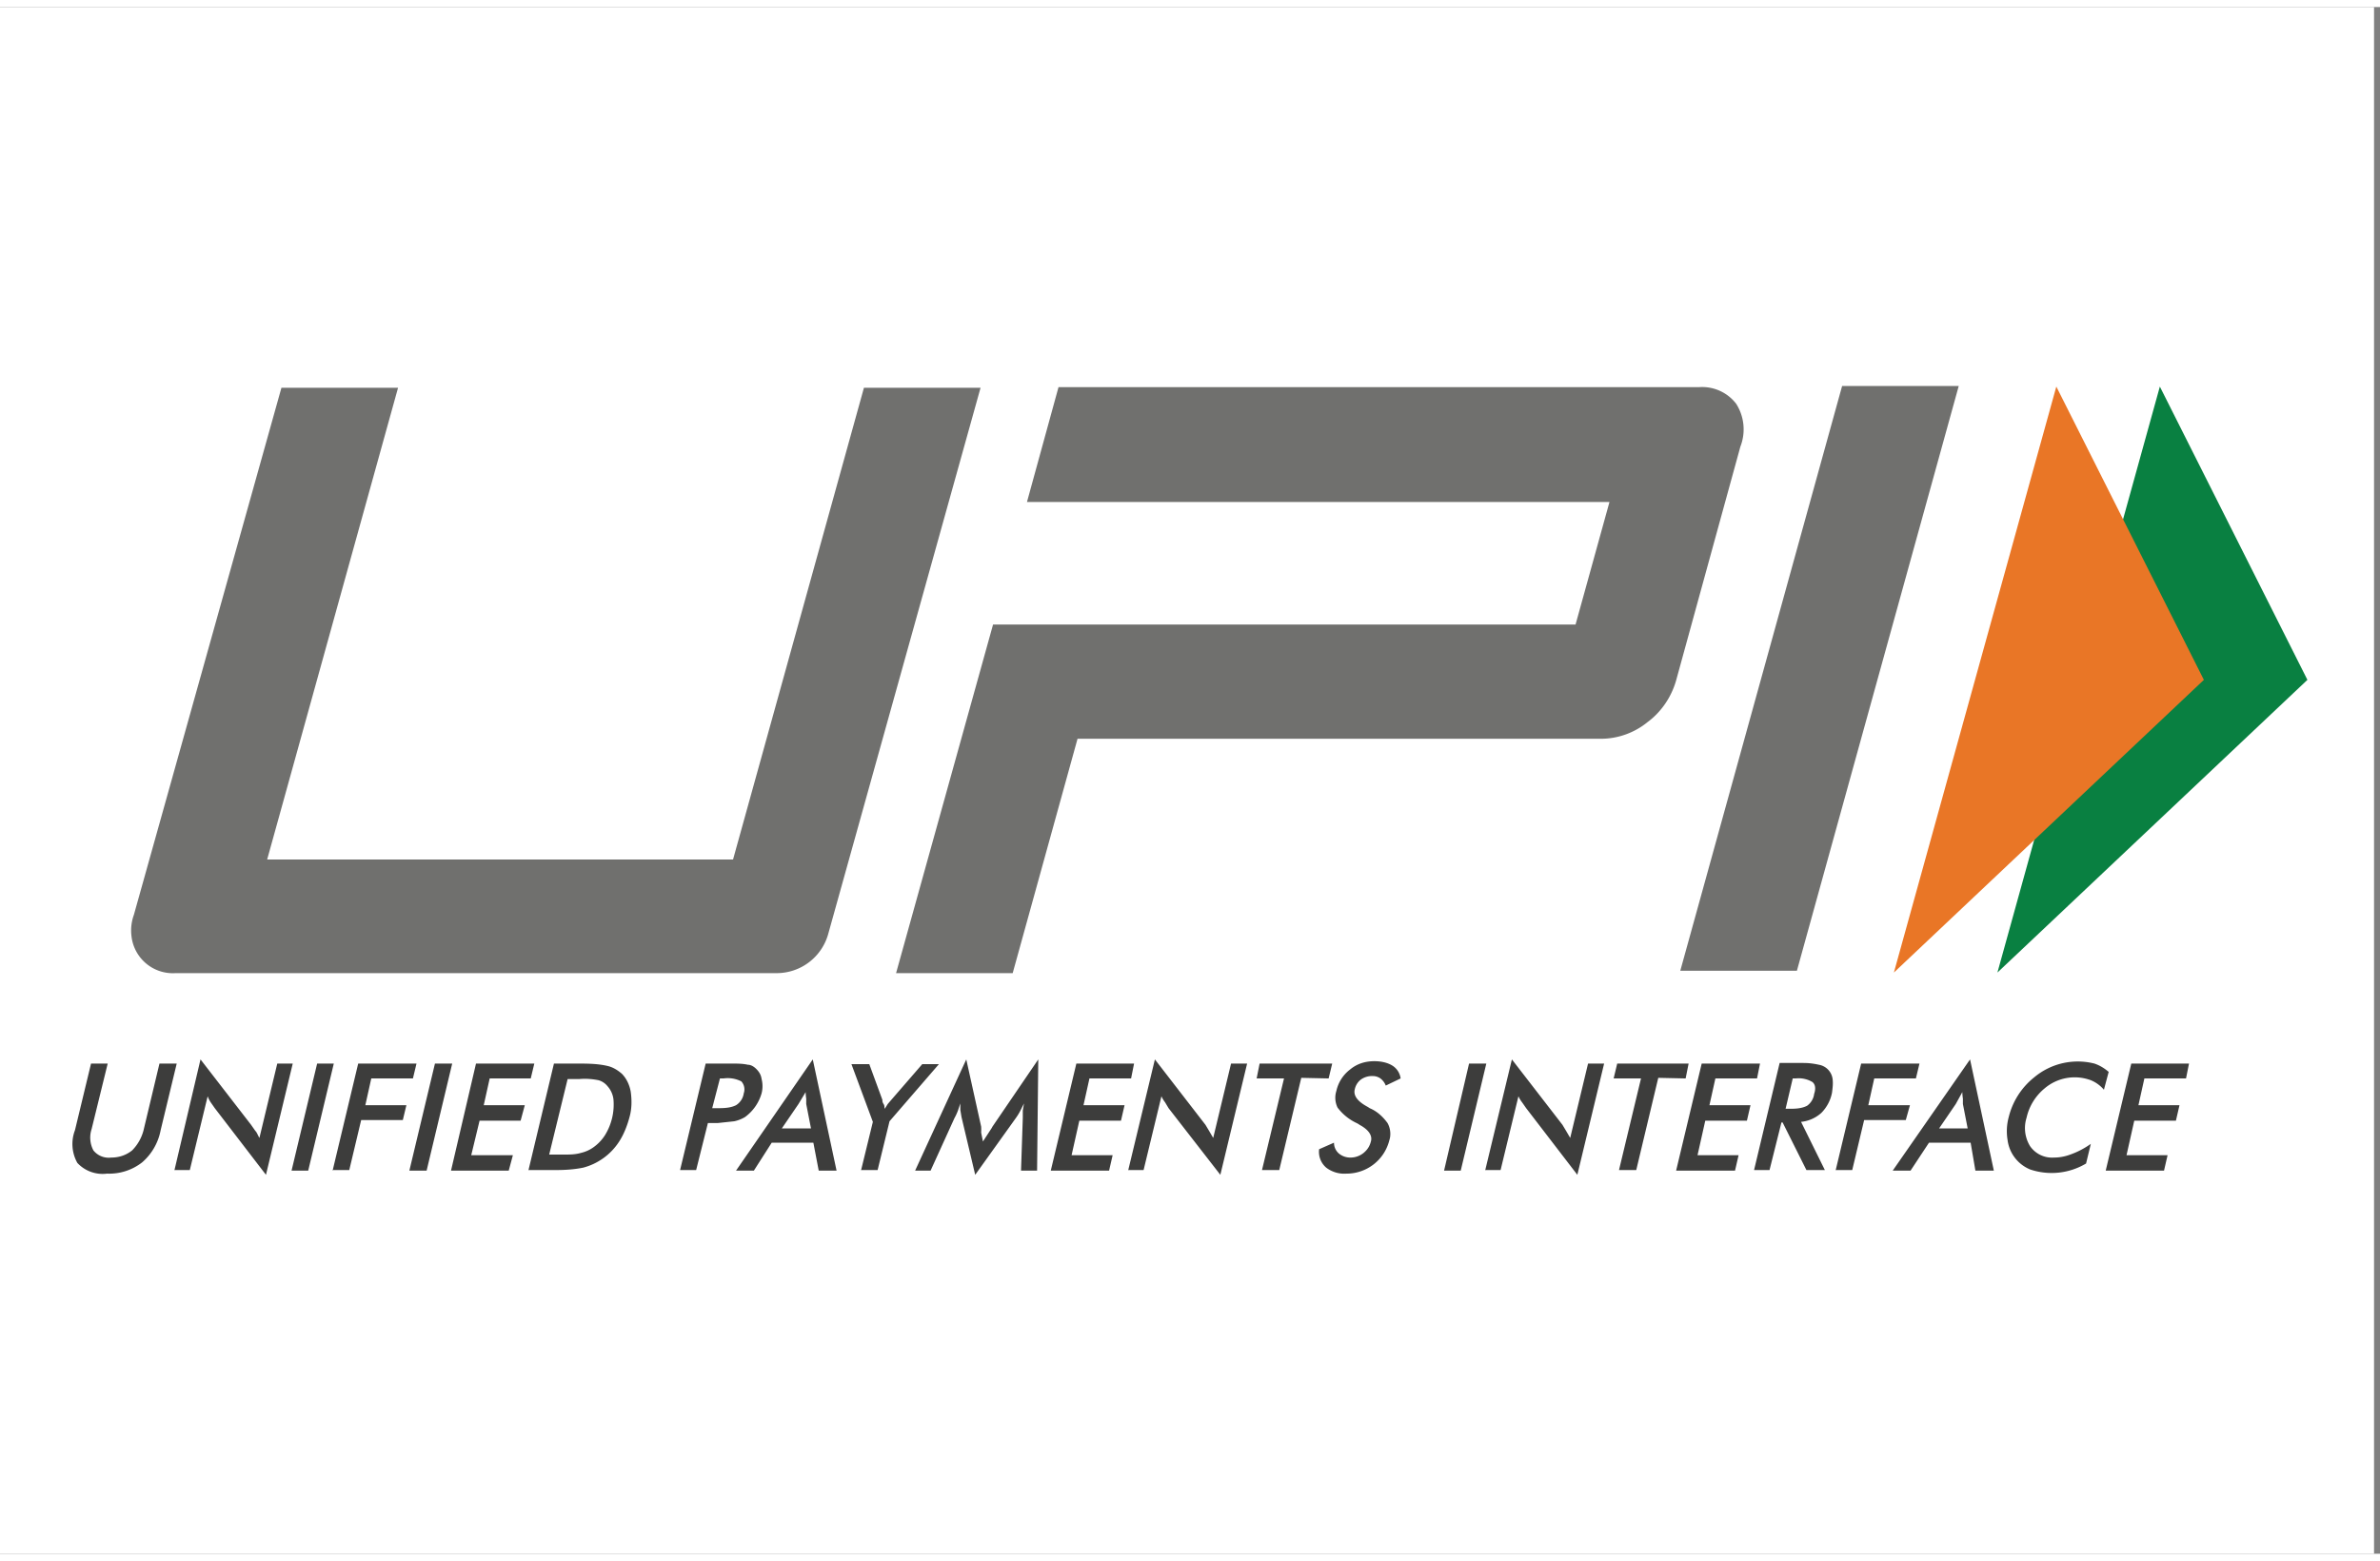 <svg viewBox="0 0 40 26" xmlns="http://www.w3.org/2000/svg" height="61" width="93"><rect x="0" y="0" width="40" height="26" fill="#808080" stroke="none"/><g clip-path="url(#a)"><path fill="#fff" d="M-.13-.05H39.9v26.09H-.13V-.05Z" /><path fill="#3D3D3C" d="M1.53 17.76h.28l-.27 1.1a.46.46 0 0 0 .03.36.33.33 0 0 0 .3.12c.13 0 .25-.04.35-.12.1-.1.17-.23.2-.37l.26-1.09h.29l-.27 1.12a.95.95 0 0 1-.31.54.9.9 0 0 1-.59.19.58.58 0 0 1-.5-.18.65.65 0 0 1-.04-.55l.27-1.12Zm1.4 1.8.44-1.87.85 1.1.07.1c.03.03.04.07.07.12l.3-1.25h.26l-.45 1.87-.86-1.12-.07-.1a.48.48 0 0 1-.05-.1l-.3 1.24h-.26v.01Zm1.97 0 .43-1.8h.28l-.43 1.8H4.9Zm.69 0 .43-1.8H7l-.06.25h-.7l-.1.45h.69l-.06.25h-.7l-.2.84H5.6l-.01.01Zm1.29 0 .43-1.8h.29l-.43 1.8h-.29Zm.7 0 .42-1.8h.98l-.06.25h-.69l-.1.45h.69l-.07.26h-.69l-.14.58h.7l-.07.26h-.97Zm1.3 0 .43-1.8h.38c.17 0 .35 0 .52.04.09.02.17.07.24.13.08.08.13.19.15.3.02.14.02.29-.02.43-.04.15-.1.3-.18.42a1.03 1.03 0 0 1-.6.43c-.15.03-.3.04-.46.04h-.46v.01Zm.35-.27h.24c.1 0 .2 0 .3-.03a.58.58 0 0 0 .2-.09.73.73 0 0 0 .2-.21.98.98 0 0 0 .14-.6.4.4 0 0 0-.1-.22.3.3 0 0 0-.15-.1c-.1-.02-.21-.03-.32-.02h-.2l-.31 1.27Zm2.67-.54-.2.8h-.27l.43-1.79h.44c.09 0 .18 0 .27.02.05 0 .1.03.14.07.05.05.08.1.09.17.02.08.02.16 0 .24a.75.75 0 0 1-.28.4.6.6 0 0 1-.18.07l-.28.03h-.17l.01-.01Zm.07-.24h.07c.11 0 .23 0 .33-.05a.28.28 0 0 0 .13-.2.2.2 0 0 0-.04-.2.5.5 0 0 0-.3-.05h-.06l-.13.5Zm1.79 1.05-.09-.47h-.7l-.3.47h-.3l1.29-1.87.4 1.87h-.3Zm-.62-.71h.49l-.08-.41v-.09a.9.9 0 0 1-.01-.11l-.12.2-.28.41Zm1.33.71.2-.82-.36-.97h.3l.22.6c0 .02 0 .04.02.07.02.03.01.05.02.08l.05-.08.06-.07.52-.6h.28l-.83.96-.2.82h-.28v.01Zm2.72-.89v-.12l.02-.12-.06.12a.98.98 0 0 1-.08.13l-.68.95-.23-.97-.02-.12v-.11l-.04.12a.99.99 0 0 1-.06.13l-.4.88h-.26l.86-1.87.25 1.13a.8.8 0 0 1 0 .1l.03.15.13-.2a.39.39 0 0 0 .03-.05l.77-1.13-.02 1.87h-.27l.03-.89Zm.47.89.43-1.8h.97l-.05.25h-.7l-.1.45h.69l-.06.26h-.7l-.13.58h.69l-.06.26h-.98Zm1.3 0 .45-1.87.85 1.1.06.1.07.12.3-1.25h.27l-.45 1.87-.87-1.12-.06-.1a.48.48 0 0 1-.06-.1l-.3 1.24h-.26v.01ZM21.87 18l-.37 1.55h-.29l.37-1.54h-.46l.05-.25h1.22l-.06.25-.46-.01Zm.3 1.2.25-.11a.24.24 0 0 0 .08.18.3.3 0 0 0 .2.07c.08 0 .16-.03.22-.08s.1-.11.12-.19c.03-.1-.04-.2-.19-.28a.28.28 0 0 0-.05-.03.86.86 0 0 1-.32-.26.38.38 0 0 1-.02-.28.62.62 0 0 1 .23-.36c.12-.1.26-.14.41-.14.1 0 .22.02.31.08a.3.3 0 0 1 .13.21l-.25.12a.27.27 0 0 0-.09-.12.22.22 0 0 0-.13-.04.32.32 0 0 0-.2.06.28.28 0 0 0-.1.16c-.03.11.05.21.22.3l.03.02c.12.05.22.14.3.25.05.09.06.2.03.29a.74.74 0 0 1-.72.56.5.5 0 0 1-.34-.1.35.35 0 0 1-.12-.31Zm2.1.36.42-1.8h.29l-.43 1.8h-.28Zm.69 0 .45-1.87.85 1.1.06.1.07.12.3-1.25h.27l-.45 1.87-.86-1.12-.07-.1a.48.48 0 0 1-.06-.1l-.3 1.24h-.26v.01ZM27.87 18l-.37 1.55h-.29l.37-1.54h-.46l.06-.25h1.2l-.05.25-.46-.01Zm.3 1.56.43-1.8h.98l-.05.25h-.7l-.1.45h.69l-.06.26h-.7l-.13.58h.69l-.06.26h-.99Zm1.77-.81-.2.8h-.26l.43-1.8h.4c.09 0 .17.01.26.03a.28.28 0 0 1 .23.24c.01.08 0 .15-.01.23a.66.66 0 0 1-.18.34.6.6 0 0 1-.34.15l.4.81h-.31l-.4-.8h-.02Zm.07-.23h.05c.1 0 .21 0 .31-.05a.29.29 0 0 0 .12-.2c.03-.09.02-.16-.03-.2a.45.45 0 0 0-.28-.06h-.05l-.12.51Zm.84 1.04.43-1.8h.98l-.06.25h-.7l-.1.45h.7l-.07.25h-.7l-.2.84h-.28v.01Zm2.35 0-.08-.47h-.7l-.31.47h-.3l1.3-1.87.4 1.87h-.31Zm-.61-.71h.48l-.08-.41v-.09a.9.9 0 0 1-.01-.11l-.11.2-.28.41Zm2.77-.65a.57.57 0 0 0-.22-.16.78.78 0 0 0-.78.14.89.89 0 0 0-.3.49.58.58 0 0 0 .06.48.45.45 0 0 0 .4.19c.1 0 .2-.02.3-.06.11-.04.22-.1.32-.17l-.08.33a1.13 1.13 0 0 1-.94.1.62.62 0 0 1-.38-.5.9.9 0 0 1 .02-.38 1.23 1.23 0 0 1 .43-.67 1.14 1.14 0 0 1 1.01-.23c.09.03.17.08.24.14l-.08.3Zm.03 1.36.43-1.8h.97l-.05.25h-.7l-.1.45h.69l-.06.26h-.7l-.13.58h.69l-.06.26h-.98Z" /><path fill="#70706E" d="M30.2 16.2h-1.96l2.72-9.83h1.96L30.2 16.2Zm-1.02-9.53a.72.72 0 0 0-.63-.28H17.79l-.53 1.93h9.79l-.57 2.06h-9.79l-1.63 5.86h1.96l1.09-3.94h8.8c.28 0 .56-.1.78-.28.23-.17.4-.42.48-.7l1.08-3.93a.8.8 0 0 0-.07-.72Zm-15.26 8.91a.9.9 0 0 1-.87.66H2.95a.7.7 0 0 1-.74-.62.77.77 0 0 1 .04-.36L4.73 6.4h1.96l-2.2 7.93h7.83l2.2-7.93h1.96l-2.56 9.18Z" /><path fill="#098041" d="m36.3 6.38 2.48 4.93-5.21 4.92 2.73-9.85Z" /><path fill="#E97626" d="m34.56 6.38 2.48 4.93-5.21 4.92 2.73-9.85Z" /></g><defs><clipPath id="a"><path fill="#fff" d="M0 0h40v26H0z" /></clipPath></defs></svg>